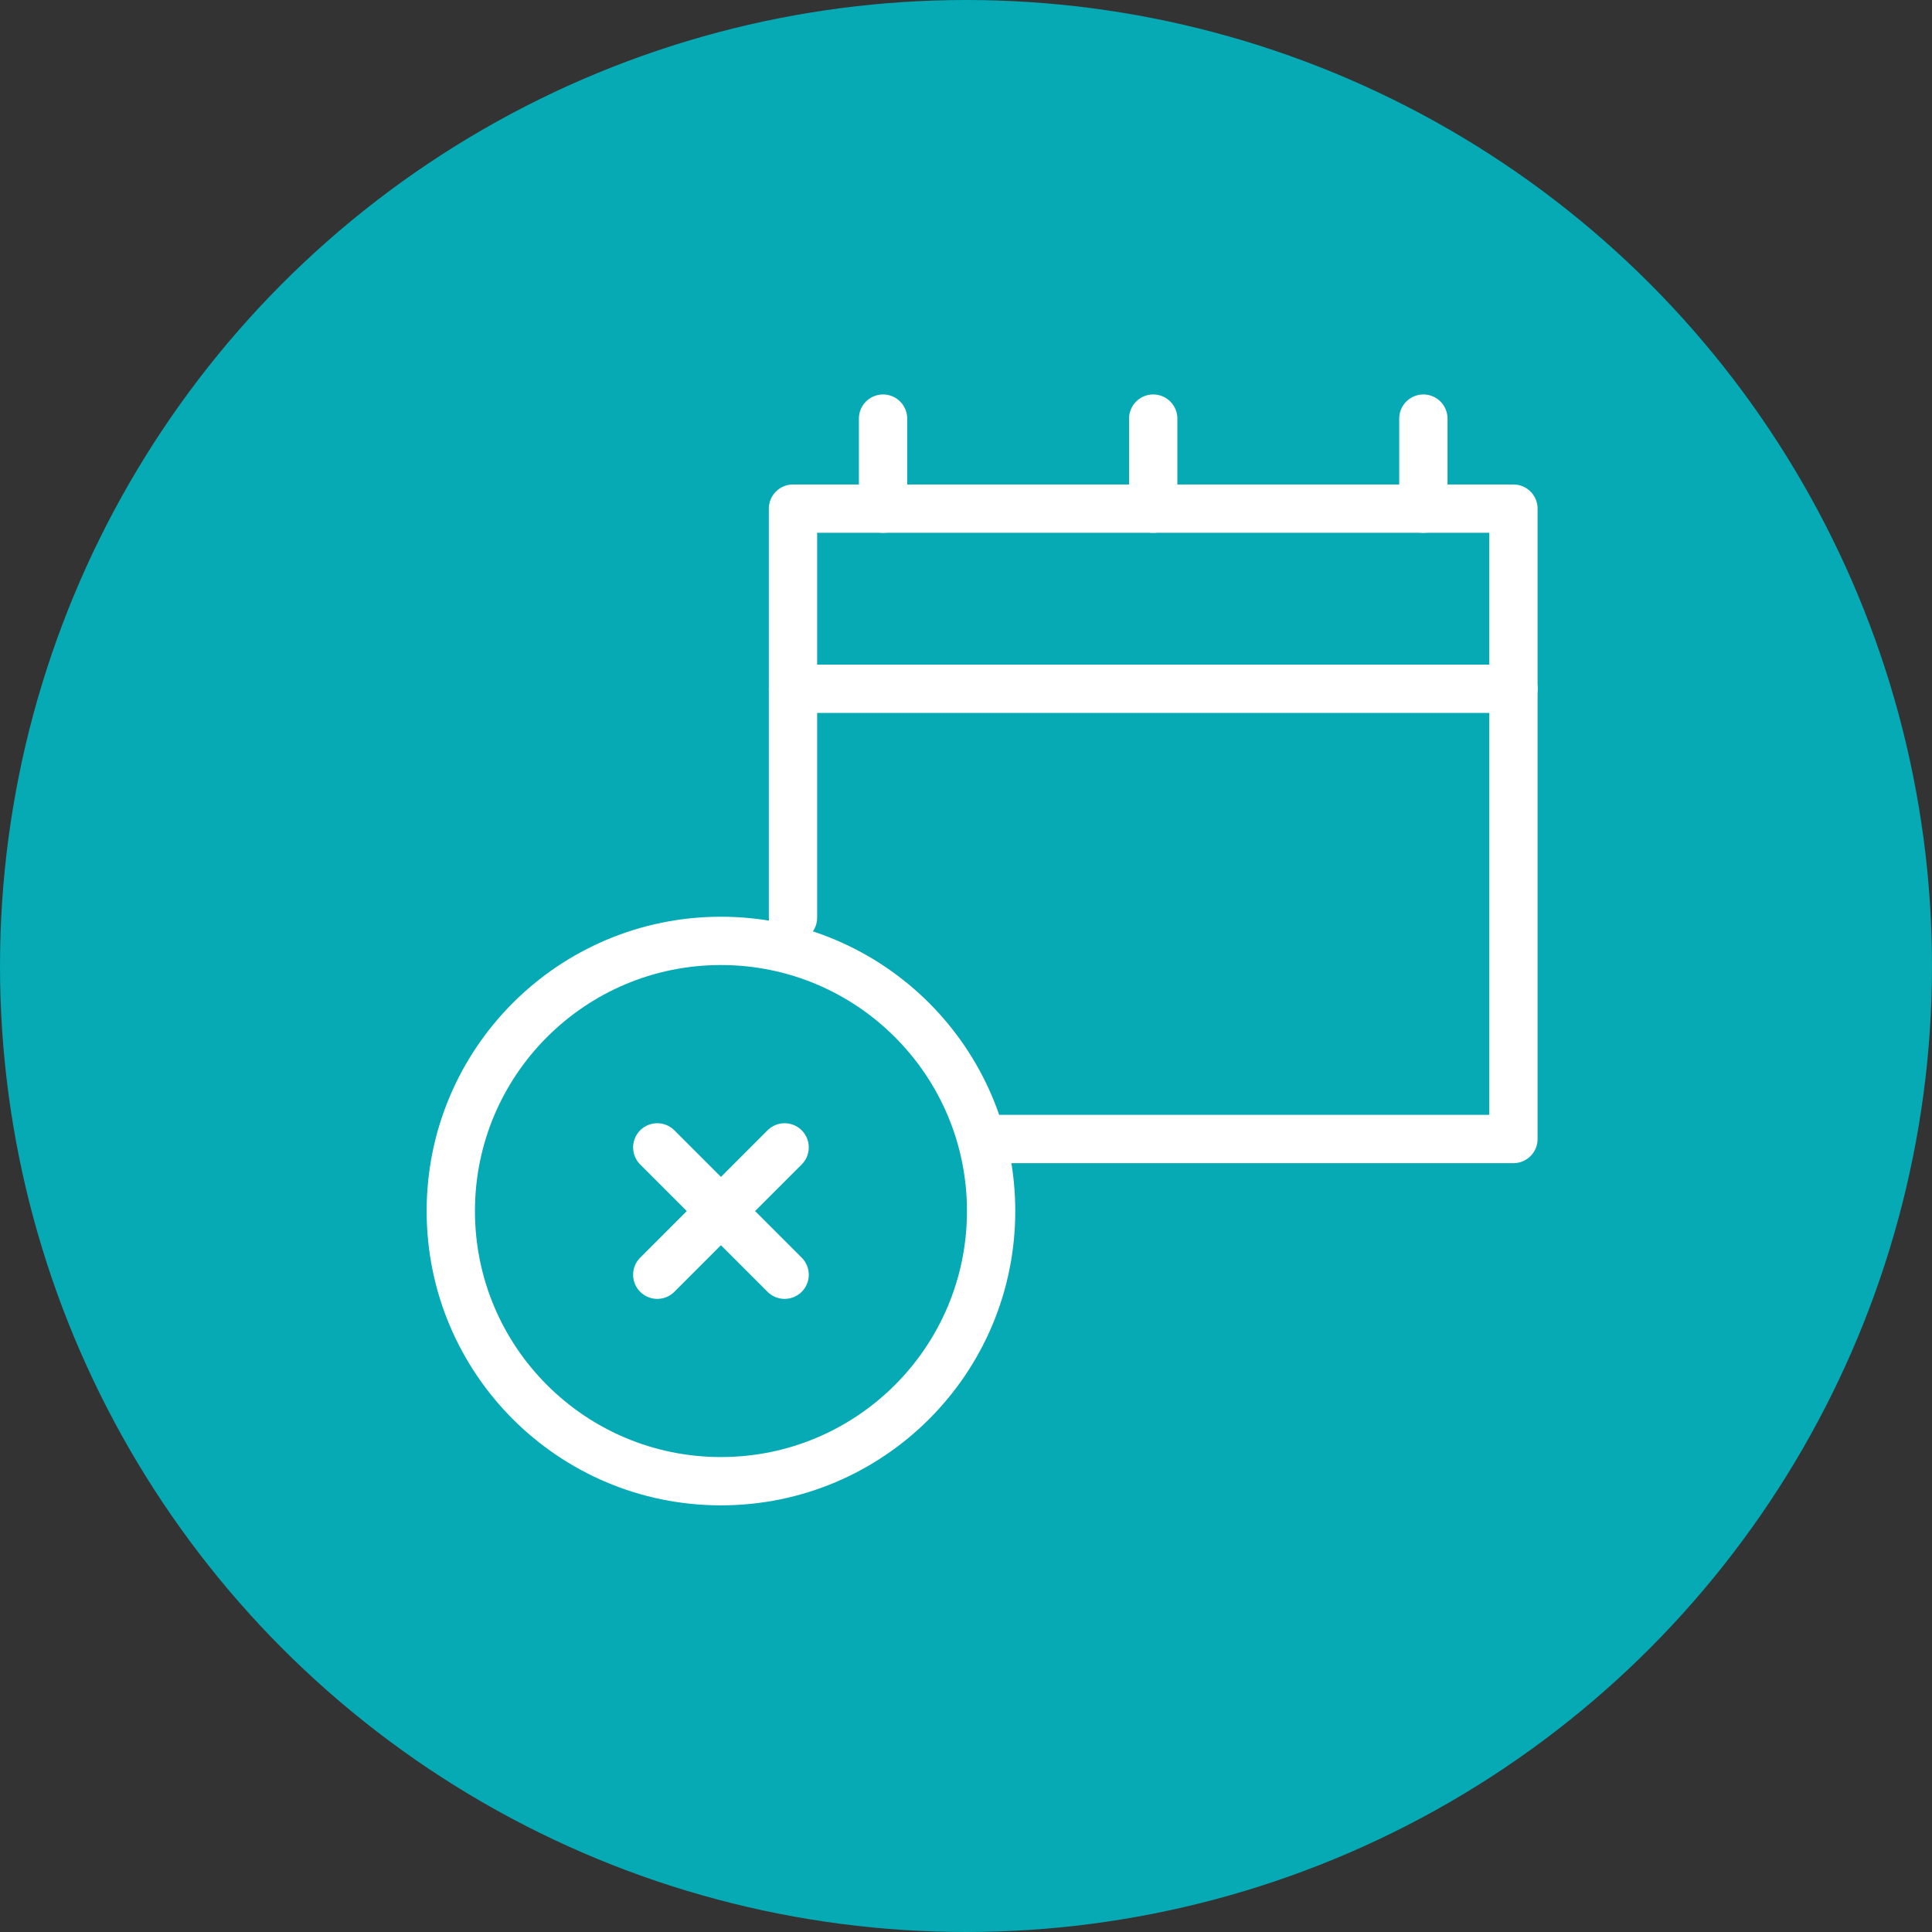 <svg width="60" height="60" viewBox="0 0 60 60" fill="none" xmlns="http://www.w3.org/2000/svg">
<rect x="0" y="0" width="60" height="60" fill="#333333" stroke="none"/>
<circle cx="30" cy="30" r="30" fill="#05AAB5"/>
<path d="M31 35.373H47.001V15.796H24.627V28.5" stroke="white" stroke-width="1.5" stroke-miterlimit="10" stroke-linecap="round" stroke-linejoin="round"/>
<path d="M47.001 21.39H24.627" stroke="white" stroke-width="1.5" stroke-miterlimit="10" stroke-linecap="round" stroke-linejoin="round"/>
<path d="M44.204 13V15.797" stroke="white" stroke-width="1.5" stroke-miterlimit="10" stroke-linecap="round" stroke-linejoin="round"/>
<path d="M35.814 13V15.797" stroke="white" stroke-width="1.5" stroke-miterlimit="10" stroke-linecap="round" stroke-linejoin="round"/>
<path d="M27.424 13V15.797" stroke="white" stroke-width="1.5" stroke-miterlimit="10" stroke-linecap="round" stroke-linejoin="round"/>
<path d="M22.39 46C27.023 46 30.78 42.244 30.78 37.61C30.78 32.977 27.023 29.22 22.39 29.22C17.756 29.22 14 32.977 14 37.61C14 42.244 17.756 46 22.39 46Z" stroke="white" stroke-width="1.5" stroke-miterlimit="10" stroke-linecap="round" stroke-linejoin="round"/>
<path d="M20.412 35.633L24.367 39.588" stroke="white" stroke-width="1.5" stroke-miterlimit="10" stroke-linecap="round" stroke-linejoin="round"/>
<path d="M20.412 39.588L24.367 35.633" stroke="white" stroke-width="1.5" stroke-miterlimit="10" stroke-linecap="round" stroke-linejoin="round"/>
</svg>
